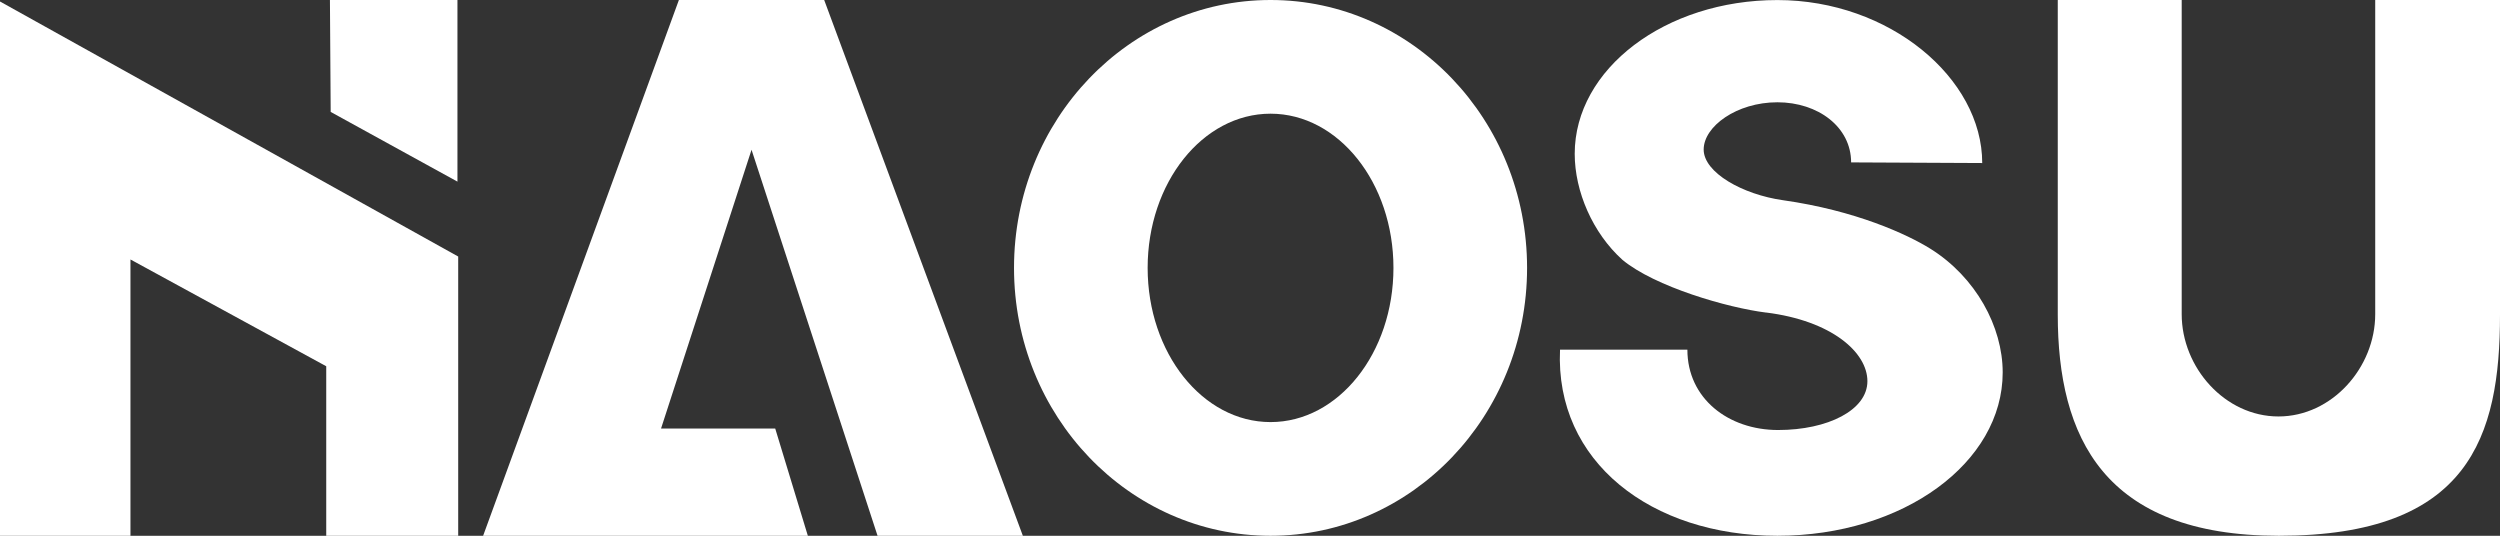 <?xml version="1.0" encoding="UTF-8"?>
<svg id="_レイヤー_2" data-name="レイヤー 2" xmlns="http://www.w3.org/2000/svg" viewBox="0 0 466.61 100">
  <rect x="0" y="0" width="466.61" height="100" fill="#333333" stroke="none"/>
  <defs>
    <style>
      .cls-1 {
        fill: #fff;
        stroke-width: 0px;
      }
    </style>
  </defs>
  <g id="_レイヤー_2-2" data-name="レイヤー 2">
    <polygon class="cls-1" points="0 100 24.35 100 24.35 48.43 60.89 68.36 60.89 100 85.52 100 85.52 47.88 0 .28 0 100"/>
    <path class="cls-1" d="M237.14,0c-26.44,0-47.88,22.39-47.88,50s21.44,50,47.88,50,47.88-22.39,47.88-50S263.58,0,237.14,0ZM237.14,78.78c-12.67,0-22.94-12.89-22.94-28.78s10.27-28.78,22.94-28.78,22.94,12.89,22.94,28.78-10.27,28.78-22.94,28.78Z"/>
    <path class="cls-1" d="M329.62,58.33c12.24,1.52,18.92,7.43,18.92,12.82s-7.39,9.11-16.67,9.11-16.93-5.88-16.93-15h-23.77c-.97,20.93,17.04,34.74,40.56,34.74s42.06-13.65,42.06-30.49c0-8.55-5.03-17.79-13.49-23.08-4.31-2.69-13.96-7.14-27.51-9.06-7.52-1.06-14.81-5.15-14.81-9.46s6.16-8.82,13.76-8.82,13.76,4.62,13.76,11.22l24.47.12c0-15.85-17.33-30.42-38.23-30.42s-37.83,12.85-37.83,28.7c0,7.03,3.36,14.78,8.9,19.78,6.05,5.03,19.65,8.96,26.82,9.85Z"/>
    <path class="cls-1" d="M466.61,58.73c0,22.8-5.76,41.27-41.27,41.27-32.73,0-41.27-18.48-41.27-41.27V0h23.13v58.64c0,9.97,8.08,19.09,18.06,19.09s18.06-9.12,18.06-19.09V0h23.31v58.73Z"/>
    <polygon class="cls-1" points="90.17 100 150.78 100 144.69 79.98 123.38 79.98 140.27 27.95 163.79 100 190.91 100 153.83 0 126.71 0 90.17 100"/>
    <polygon class="cls-1" points="61.58 0 85.38 0 85.38 33.9 61.72 20.89 61.58 0"/>
  </g>
</svg>